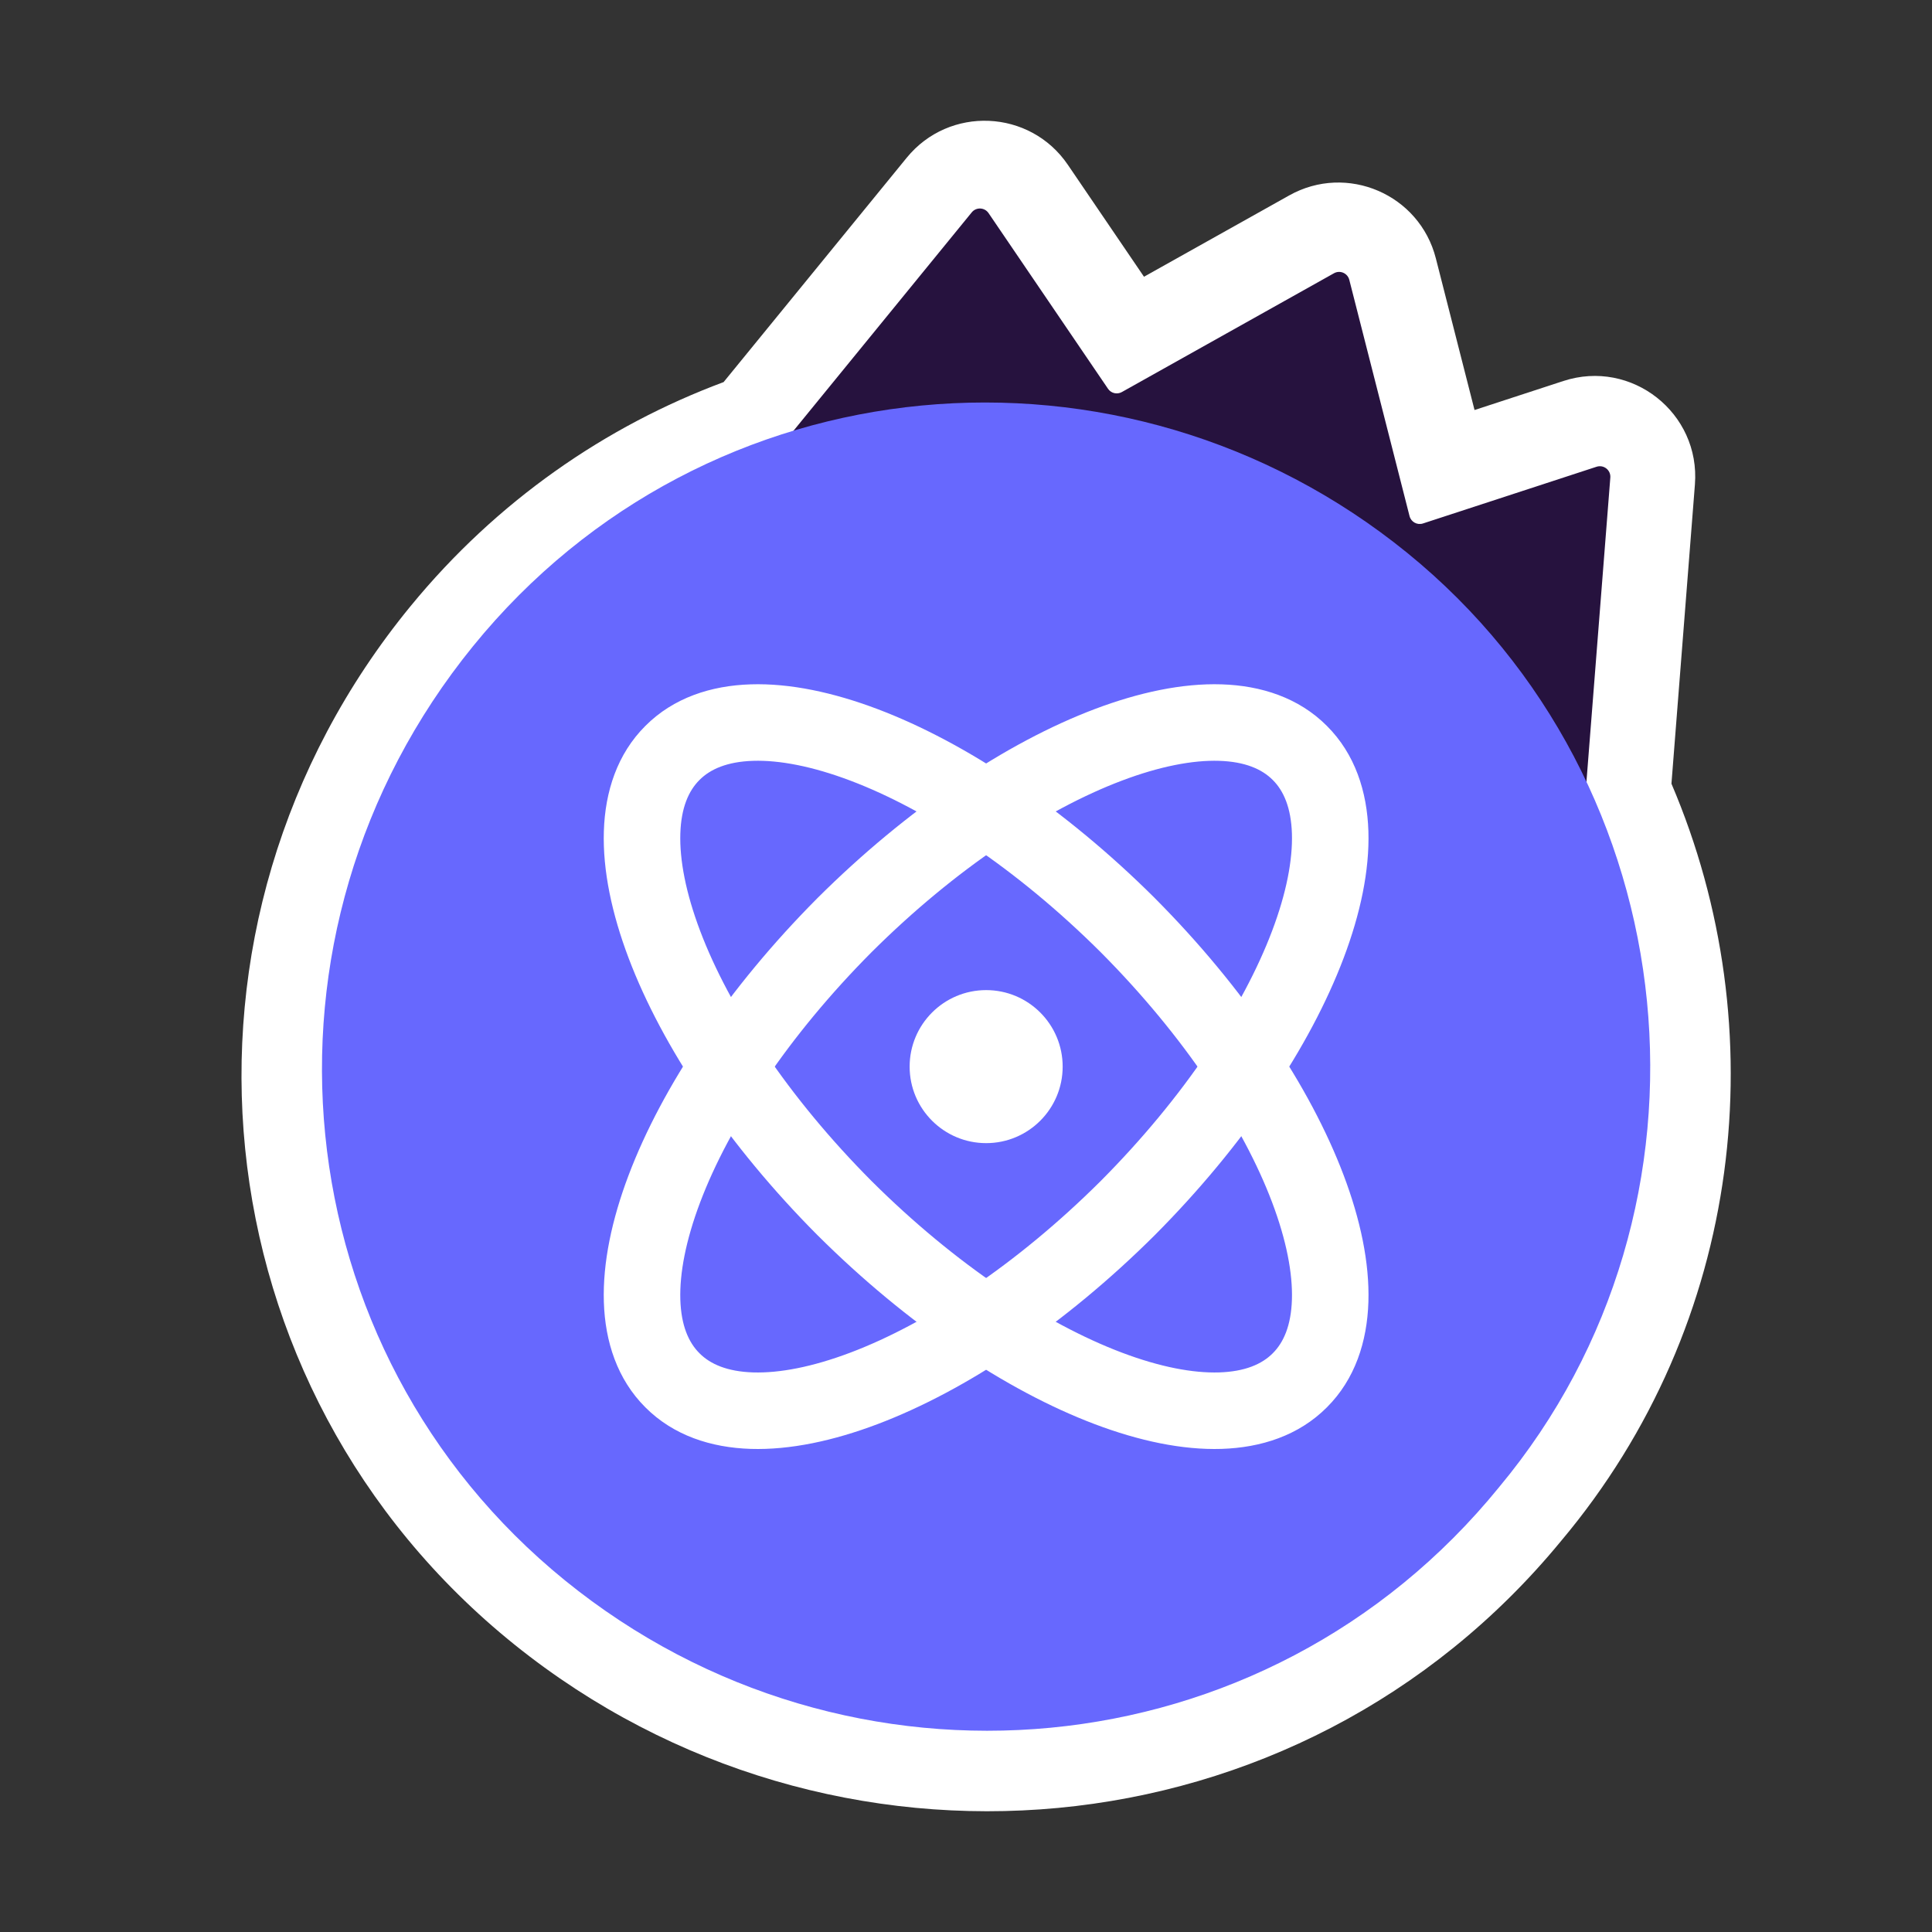 <svg xmlns="http://www.w3.org/2000/svg" width="92" height="92" fill="none" viewBox="0 0 92 92"><rect x="0" y="0" width="92" height="92" fill="#333333" stroke="none"/><path fill="#fff" fill-rule="evenodd" d="M43.176 7.512C45.202 5.029 49.047 5.197 50.85 7.847L54.476 13.178L61.39 9.306C64.137 7.767 67.596 9.251 68.374 12.303L70.216 19.525L74.446 18.143C77.694 17.081 80.978 19.665 80.71 23.073L79.593 37.319C84.569 48.97 83.057 63.005 74.34 73.376C61.842 88.583 39.567 90.431 24.503 78.317C9.344 66.126 7.1 44.036 19.561 28.852C23.66 23.858 28.829 20.293 34.457 18.195L43.176 7.512ZM46.678 15.347L39.019 24.731L37.971 25.084C33.251 26.672 28.904 29.554 25.487 33.718C15.705 45.637 17.505 62.849 29.308 72.341C41.199 81.904 58.681 80.37 68.429 68.492L68.444 68.473L68.46 68.455C75.408 60.2 76.508 48.879 72.216 39.597L71.795 38.687L72.73 26.77L69.677 27.768C67.044 28.628 64.231 27.082 63.546 24.397L61.87 17.825L55.922 21.157C53.754 22.372 51.017 21.727 49.619 19.671L46.678 15.347Z" clip-rule="evenodd"/><path fill="#26123E" d="M46.273 10.113L34.472 24.573C34.26 24.832 34.358 25.223 34.668 25.351L74.523 41.879C74.837 42.01 75.187 41.795 75.213 41.457L76.682 22.741C76.71 22.385 76.367 22.116 76.028 22.226L67.761 24.927C67.486 25.017 67.193 24.856 67.121 24.576L64.252 13.325C64.17 13.006 63.809 12.851 63.523 13.012L53.422 18.669C53.196 18.796 52.91 18.729 52.764 18.515L47.074 10.148C46.886 9.871 46.484 9.854 46.273 10.113Z"/><path fill="#6768FE" d="M26.904 75.258C40.385 86.208 60.269 84.497 71.391 70.81C82.513 57.465 80.491 37.276 67.01 26.326C53.529 15.376 33.645 17.087 22.523 30.774C11.401 44.462 13.424 64.308 26.904 75.258Z"/><path fill="#fff" fill-rule="evenodd" d="M43.316 50.792C43.316 48.78 44.948 47.148 46.96 47.148C48.972 47.148 50.603 48.78 50.603 50.792C50.603 52.804 48.972 54.435 46.96 54.435C44.948 54.435 43.316 52.804 43.316 50.792Z" clip-rule="evenodd"/><path fill="#fff" fill-rule="evenodd" d="M41.79 33.767C46.005 35.362 50.71 38.505 54.984 42.76L54.989 42.766C59.245 47.04 62.387 51.745 63.982 55.96C64.779 58.065 65.22 60.13 65.162 62.002C65.102 63.886 64.527 65.679 63.184 67.017C61.846 68.36 60.053 68.935 58.169 68.995C56.297 69.053 54.232 68.612 52.127 67.815C47.912 66.22 43.207 63.078 38.933 58.822L38.927 58.817C34.672 54.543 31.529 49.837 29.934 45.623C29.138 43.517 28.696 41.453 28.755 39.581C28.814 37.697 29.39 35.904 30.733 34.566C32.071 33.223 33.864 32.647 35.748 32.588C37.62 32.529 39.684 32.971 41.79 33.767ZM35.862 36.23C34.629 36.269 33.822 36.626 33.312 37.139L33.306 37.145L33.306 37.145C32.793 37.655 32.435 38.462 32.397 39.695C32.358 40.942 32.654 42.515 33.342 44.333C34.716 47.964 37.529 52.248 41.506 56.243C45.502 60.221 49.785 63.034 53.416 64.408C55.234 65.096 56.807 65.392 58.054 65.353C59.288 65.314 60.094 64.957 60.605 64.444L60.611 64.438C61.124 63.927 61.481 63.121 61.52 61.888C61.559 60.641 61.263 59.068 60.575 57.249C59.201 53.618 56.388 49.335 52.41 45.339C48.415 41.362 44.131 38.549 40.5 37.175C38.682 36.487 37.109 36.191 35.862 36.23Z" clip-rule="evenodd"/><path fill="#fff" fill-rule="evenodd" d="M58.169 32.588C60.053 32.647 61.846 33.223 63.184 34.566C64.527 35.904 65.102 37.697 65.162 39.581C65.22 41.453 64.779 43.517 63.982 45.623C62.387 49.837 59.245 54.543 54.989 58.817L54.984 58.822C50.71 63.078 46.005 66.22 41.79 67.815C39.684 68.612 37.62 69.053 35.748 68.995C33.864 68.935 32.071 68.36 30.732 67.017C29.39 65.678 28.814 63.886 28.755 62.002C28.696 60.13 29.138 58.065 29.934 55.96C31.529 51.745 34.672 47.04 38.927 42.766L38.933 42.76C43.207 38.505 47.912 35.362 52.127 33.767C54.232 32.971 56.297 32.529 58.169 32.588ZM41.506 45.339C37.529 49.335 34.716 53.618 33.342 57.249C32.654 59.068 32.358 60.641 32.397 61.888C32.435 63.121 32.793 63.927 33.306 64.438L33.312 64.444C33.822 64.957 34.629 65.314 35.862 65.353C37.109 65.392 38.682 65.096 40.5 64.408C44.131 63.034 48.415 60.221 52.41 56.243C56.388 52.248 59.201 47.964 60.575 44.333C61.263 42.515 61.559 40.942 61.52 39.695C61.481 38.462 61.124 37.655 60.611 37.145L60.605 37.139C60.094 36.626 59.288 36.269 58.054 36.23C56.807 36.191 55.234 36.487 53.416 37.175C49.785 38.549 45.502 41.362 41.506 45.339Z" clip-rule="evenodd"/></svg>